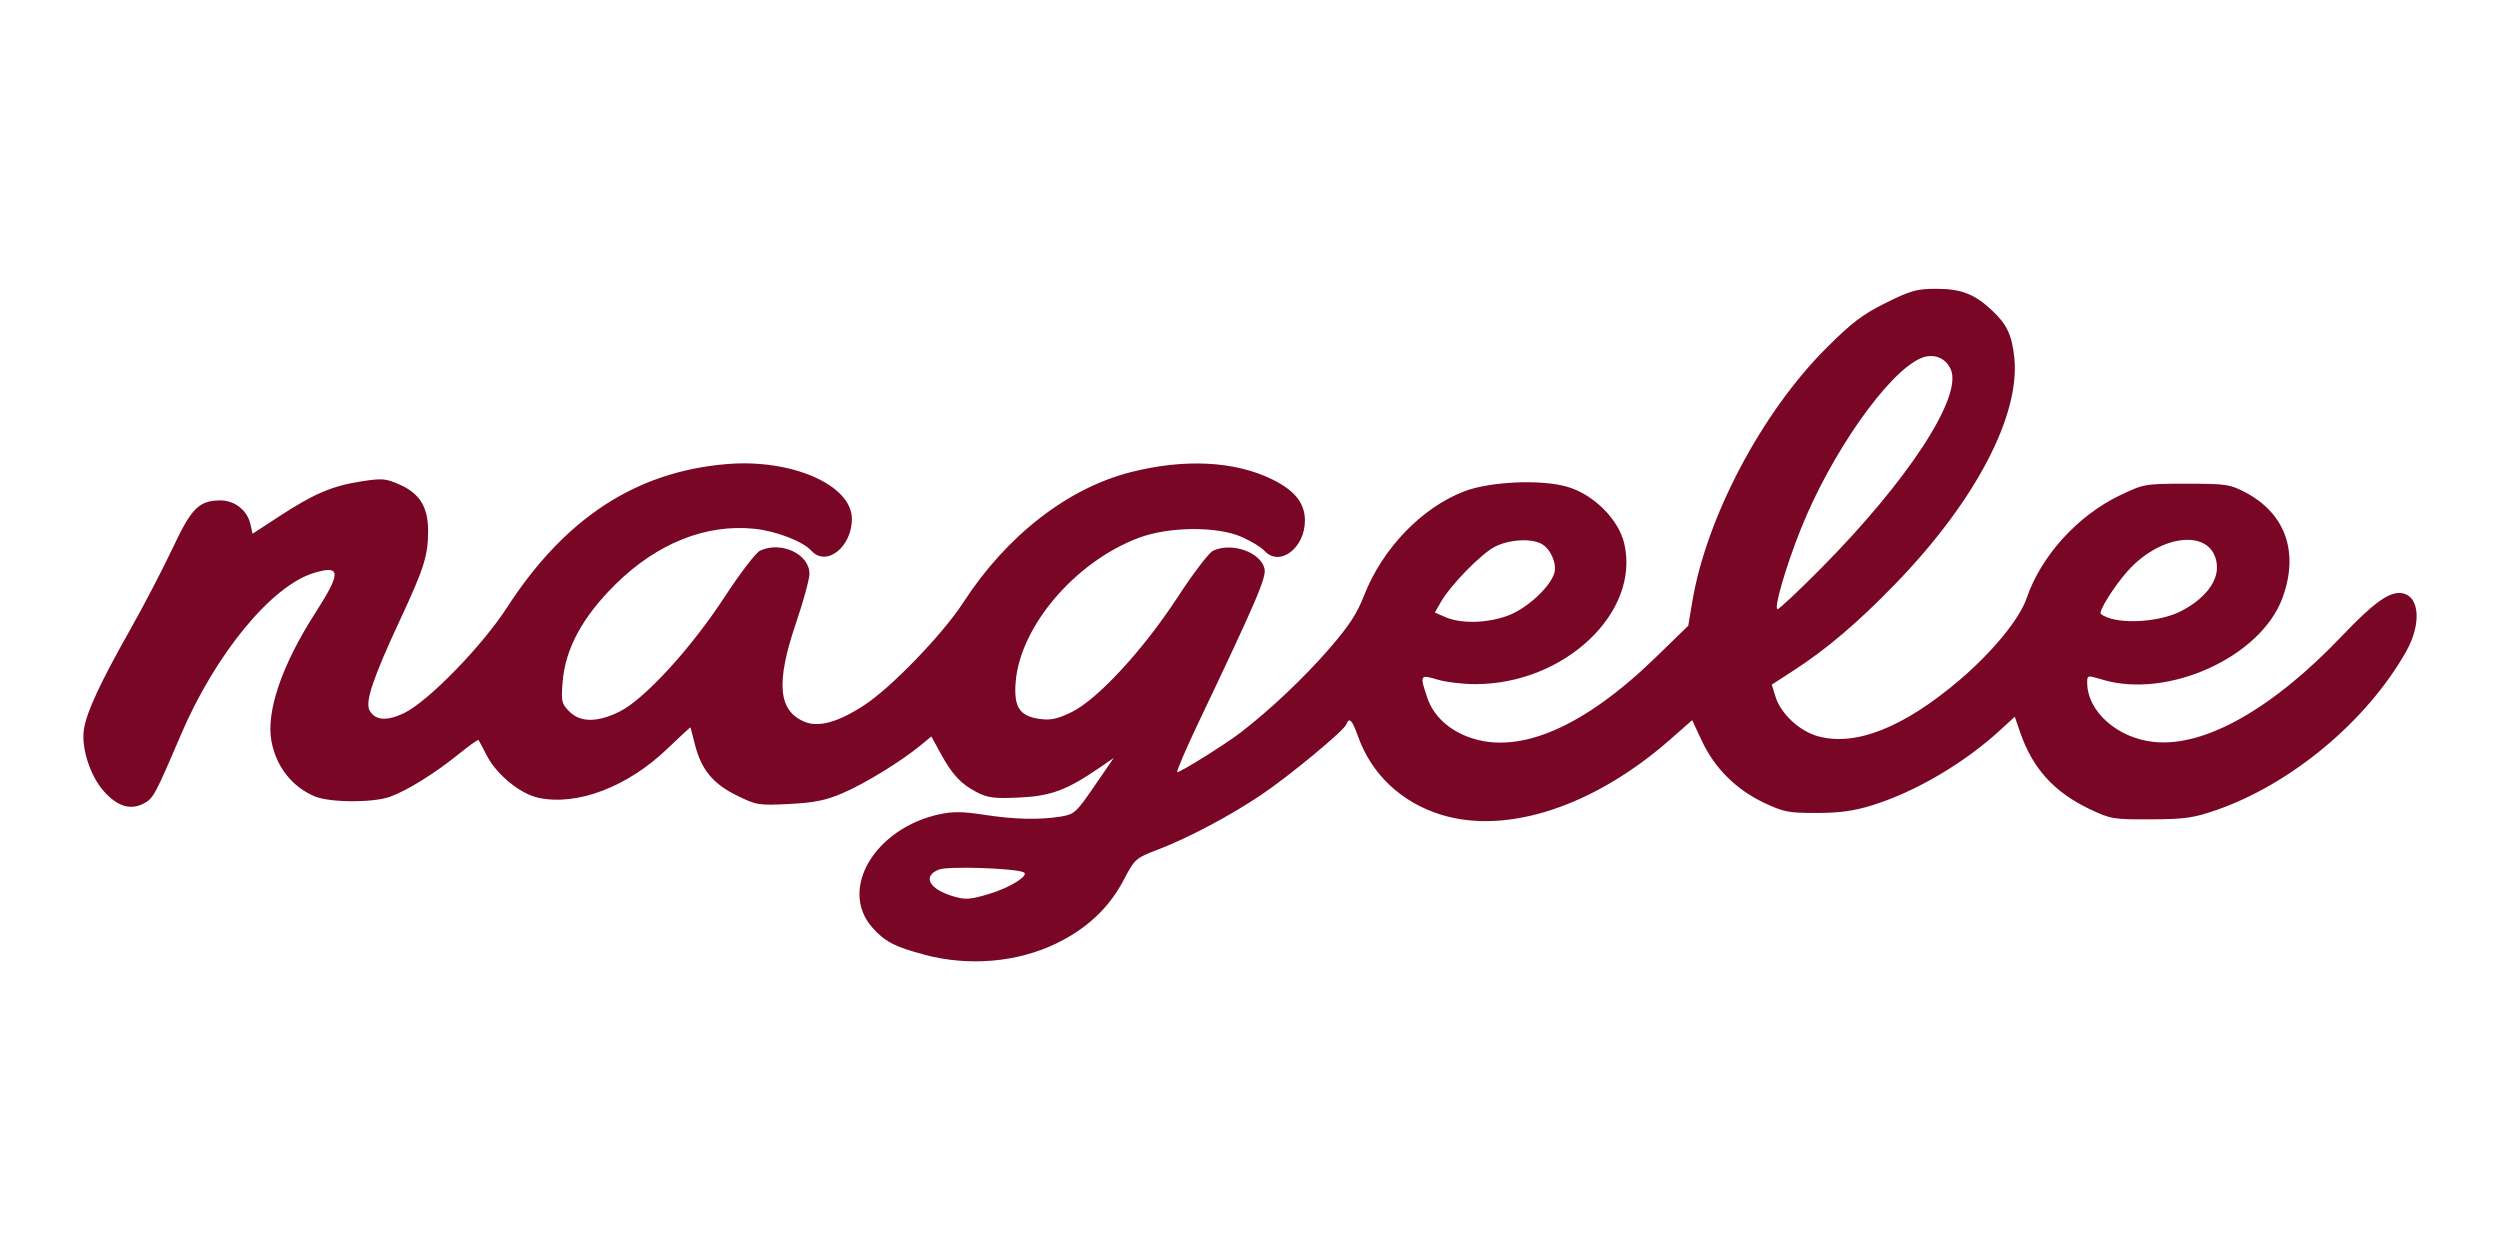 <?xml version="1.0" encoding="UTF-8" standalone="no"?>
<svg
   sodipodi:docname="Getränke Nagele.svg"
   inkscape:version="1.2 (dc2aedaf03, 2022-05-15)"
   id="svg965"
   version="1.1"
   viewBox="0 0 79.375 39.688"
   height="150"
   width="300"
   xml:space="preserve"
   xmlns:inkscape="http://www.inkscape.org/namespaces/inkscape"
   xmlns:sodipodi="http://sodipodi.sourceforge.net/DTD/sodipodi-0.dtd"
   xmlns="http://www.w3.org/2000/svg"
   xmlns:svg="http://www.w3.org/2000/svg"
   xmlns:rdf="http://www.w3.org/1999/02/22-rdf-syntax-ns#"
   xmlns:cc="http://creativecommons.org/ns#"
   xmlns:dc="http://purl.org/dc/elements/1.1/"><title
     id="title1089">Logo Getränke Nagele</title><defs
     id="defs959"><clipPath
       id="clip-path"
       transform="translate(0 0)"><rect
         y="0"
         x="0"
         class="cls-1"
         width="104.73"
         height="104.71"
         id="rect4" /></clipPath><clipPath
       id="clip-path-4"
       transform="translate(0 0)"><rect
         y="0"
         x="0"
         class="cls-1"
         width="104.73"
         height="104.71"
         id="rect4-1" /></clipPath></defs><sodipodi:namedview
     inkscape:window-maximized="1"
     inkscape:window-y="-8"
     inkscape:window-x="1672"
     inkscape:window-height="979"
     inkscape:window-width="1680"
     units="px"
     showgrid="false"
     inkscape:document-rotation="0"
     inkscape:current-layer="layer1"
     inkscape:document-units="px"
     inkscape:cy="102.02541"
     inkscape:cx="33.84011"
     inkscape:zoom="0.98994949"
     inkscape:pageshadow="2"
     inkscape:pageopacity="0.0"
     borderopacity="1.0"
     bordercolor="#666666"
     pagecolor="#ffffff"
     id="base"
     inkscape:showpageshadow="0"
     inkscape:pagecheckerboard="0"
     inkscape:deskcolor="#d1d1d1" /><g
     id="layer1"
     inkscape:groupmode="layer"
     inkscape:label="Ebene 1"><path
       d="M 0,0 H 79.375 V 39.688 H 0 Z"
       style="opacity:1;fill:#ffffff;stroke:none;stroke-width:2;stroke-linecap:round;paint-order:markers fill stroke"
       id="rect1536" /><path
       style="fill:#7a0626;fill-opacity:1;stroke-width:0.103"
       d="m 29.356,30.312 c -0.94,-0.246 -1.27,-0.418 -1.664,-0.867 -1.066,-1.215 0.089,-3.152 2.142,-3.593 0.416,-0.089 0.744,-0.086 1.388,0.014 0.968,0.151 1.779,0.171 2.447,0.062 0.443,-0.073 0.496,-0.121 1.079,-0.969 l 0.613,-0.893 -0.458,0.314 c -1.032,0.707 -1.535,0.894 -2.535,0.942 -0.794,0.037 -1.001,0.012 -1.345,-0.164 -0.511,-0.262 -0.787,-0.557 -1.159,-1.238 l -0.294,-0.537 -0.356,0.293 c -0.617,0.508 -1.779,1.218 -2.478,1.515 -0.528,0.224 -0.89,0.296 -1.682,0.336 -0.971,0.049 -1.035,0.038 -1.667,-0.273 -0.754,-0.371 -1.123,-0.823 -1.324,-1.619 -0.072,-0.285 -0.134,-0.527 -0.139,-0.539 -0.005,-0.012 -0.334,0.291 -0.732,0.673 -1.263,1.214 -2.865,1.825 -4.093,1.562 -0.595,-0.128 -1.346,-0.747 -1.66,-1.372 -0.118,-0.235 -0.23,-0.444 -0.247,-0.463 -0.018,-0.02 -0.311,0.19 -0.653,0.466 -0.741,0.599 -1.624,1.146 -2.16,1.337 -0.544,0.194 -1.908,0.187 -2.385,-0.013 -0.721,-0.301 -1.226,-0.944 -1.376,-1.752 -0.175,-0.942 0.333,-2.425 1.395,-4.077 0.824,-1.281 0.816,-1.525 -0.04,-1.268 -1.351,0.405 -3.134,2.574 -4.236,5.153 -0.819,1.917 -0.872,2.013 -1.177,2.171 -0.42,0.217 -0.826,0.094 -1.255,-0.38 -0.443,-0.49 -0.734,-1.394 -0.64,-1.984 0.088,-0.55 0.516,-1.471 1.464,-3.15 0.435,-0.77 1.038,-1.928 1.342,-2.574 0.604,-1.284 0.832,-1.519 1.494,-1.537 0.475,-0.012 0.888,0.308 0.989,0.768 l 0.064,0.291 0.86,-0.561 c 1.093,-0.713 1.671,-0.958 2.589,-1.101 0.666,-0.104 0.78,-0.094 1.221,0.101 0.639,0.282 0.905,0.715 0.904,1.471 -3.1e-4,0.783 -0.125,1.18 -0.884,2.81 -0.859,1.844 -1.12,2.616 -0.977,2.884 0.175,0.327 0.553,0.356 1.106,0.086 0.764,-0.373 2.466,-2.121 3.26,-3.348 1.838,-2.839 4.092,-4.311 6.974,-4.554 2.061,-0.174 3.976,0.664 3.976,1.739 0,0.897 -0.811,1.536 -1.285,1.013 -0.269,-0.298 -1.116,-0.625 -1.801,-0.697 -1.549,-0.162 -3.103,0.46 -4.428,1.771 -1.04,1.029 -1.586,2.039 -1.67,3.089 -0.05,0.622 -0.034,0.694 0.213,0.941 0.352,0.352 0.893,0.353 1.599,0.001 0.788,-0.393 2.269,-2.01 3.335,-3.644 0.484,-0.741 0.987,-1.398 1.117,-1.461 0.665,-0.319 1.573,0.103 1.573,0.73 0,0.169 -0.191,0.869 -0.424,1.555 -0.648,1.904 -0.572,2.794 0.268,3.145 0.448,0.187 1.074,0.012 1.902,-0.531 0.862,-0.566 2.489,-2.254 3.138,-3.256 1.372,-2.117 3.304,-3.623 5.305,-4.135 1.707,-0.437 3.301,-0.359 4.489,0.219 0.727,0.353 1.052,0.758 1.053,1.312 10e-4,0.881 -0.809,1.487 -1.285,0.962 -0.098,-0.109 -0.42,-0.305 -0.715,-0.437 -0.776,-0.347 -2.319,-0.335 -3.28,0.027 -2.013,0.758 -3.763,2.809 -3.904,4.578 -0.064,0.799 0.125,1.085 0.774,1.172 0.343,0.046 0.557,-6.26e-4 1.002,-0.218 0.827,-0.405 2.282,-1.983 3.372,-3.657 0.484,-0.743 0.987,-1.402 1.117,-1.465 0.585,-0.279 1.503,0.036 1.635,0.561 0.069,0.274 -0.239,0.993 -2.093,4.888 -0.413,0.868 -0.717,1.578 -0.675,1.578 0.113,0 1.534,-0.889 2.022,-1.265 0.928,-0.716 1.986,-1.715 2.779,-2.626 0.643,-0.738 0.901,-1.131 1.129,-1.715 0.579,-1.487 1.819,-2.779 3.169,-3.304 0.818,-0.318 2.449,-0.392 3.284,-0.149 0.831,0.242 1.621,1.025 1.805,1.79 0.525,2.19 -1.888,4.476 -4.727,4.476 -0.395,0 -0.936,-0.065 -1.201,-0.145 -0.557,-0.168 -0.569,-0.145 -0.317,0.593 0.194,0.568 0.693,1.025 1.374,1.257 1.567,0.534 3.603,-0.351 5.866,-2.549 l 1.04,-1.01 0.131,-0.78 c 0.448,-2.667 2.21,-5.998 4.25,-8.034 0.817,-0.816 1.153,-1.071 1.894,-1.438 0.795,-0.394 0.983,-0.446 1.604,-0.446 0.786,0 1.216,0.167 1.77,0.689 0.47,0.443 0.629,0.781 0.704,1.499 0.191,1.826 -1.235,4.547 -3.74,7.142 -1.215,1.258 -2.205,2.102 -3.289,2.803 l -0.672,0.435 0.117,0.38 c 0.165,0.538 0.758,1.093 1.344,1.257 1.191,0.334 2.724,-0.272 4.491,-1.775 1.055,-0.897 1.915,-1.945 2.14,-2.607 0.455,-1.338 1.619,-2.622 2.958,-3.263 0.768,-0.367 0.791,-0.371 2.122,-0.371 1.262,0 1.378,0.017 1.875,0.28 1.273,0.672 1.703,1.916 1.161,3.364 -0.7,1.87 -3.644,3.198 -5.711,2.576 -0.478,-0.144 -0.482,-0.143 -0.482,0.097 0,0.911 0.959,1.762 2.123,1.882 1.608,0.166 3.764,-1.052 5.974,-3.374 0.936,-0.983 1.431,-1.356 1.805,-1.356 0.638,-0.001 0.75,0.923 0.226,1.854 -1.243,2.208 -3.652,4.218 -6.04,5.042 -0.718,0.248 -0.992,0.286 -2.07,0.291 -1.183,0.005 -1.274,-0.01 -1.927,-0.319 -1.143,-0.542 -1.83,-1.301 -2.225,-2.458 l -0.165,-0.483 -0.445,0.41 c -1.151,1.061 -2.711,1.979 -4.088,2.405 -0.578,0.179 -1.027,0.241 -1.759,0.242 -0.892,0.002 -1.047,-0.028 -1.677,-0.327 -0.876,-0.415 -1.563,-1.098 -1.963,-1.953 l -0.312,-0.667 -0.689,0.607 c -2.418,2.129 -5.191,3.041 -7.281,2.396 -1.266,-0.391 -2.213,-1.286 -2.643,-2.498 -0.185,-0.52 -0.276,-0.61 -0.369,-0.367 -0.076,0.199 -1.798,1.625 -2.684,2.223 -0.979,0.661 -2.32,1.374 -3.267,1.737 -0.748,0.287 -0.76,0.298 -1.127,0.997 -0.458,0.871 -1.179,1.543 -2.153,2.007 -1.244,0.592 -2.749,0.718 -4.158,0.349 z m 2.038,-1.926 c 0.682,-0.202 1.323,-0.609 1.097,-0.695 -0.335,-0.129 -2.398,-0.193 -2.677,-0.084 -0.533,0.208 -0.323,0.617 0.434,0.846 0.399,0.121 0.54,0.113 1.146,-0.067 z m 16.492,-8.843 c 0.585,-0.219 1.319,-0.89 1.46,-1.334 0.092,-0.291 -0.094,-0.749 -0.375,-0.925 -0.319,-0.2 -1.04,-0.164 -1.507,0.074 -0.437,0.223 -1.408,1.218 -1.719,1.761 l -0.188,0.329 0.343,0.149 c 0.492,0.214 1.332,0.191 1.986,-0.054 z M 69.234,19.411 c 0.752,-0.382 1.191,-0.936 1.153,-1.457 -0.085,-1.16 -1.721,-1.06 -2.83,0.173 -0.428,0.476 -0.94,1.294 -0.855,1.364 0.41,0.341 1.787,0.298 2.532,-0.08 z M 57.79,18.073 c 2.789,-2.808 4.539,-5.489 4.145,-6.353 -0.167,-0.367 -0.551,-0.511 -0.937,-0.351 -1.04,0.431 -2.861,3.019 -3.825,5.436 -0.481,1.207 -0.866,2.536 -0.734,2.536 0.05,0 0.658,-0.571 1.351,-1.268 z"
       id="path325" /></g></svg>

